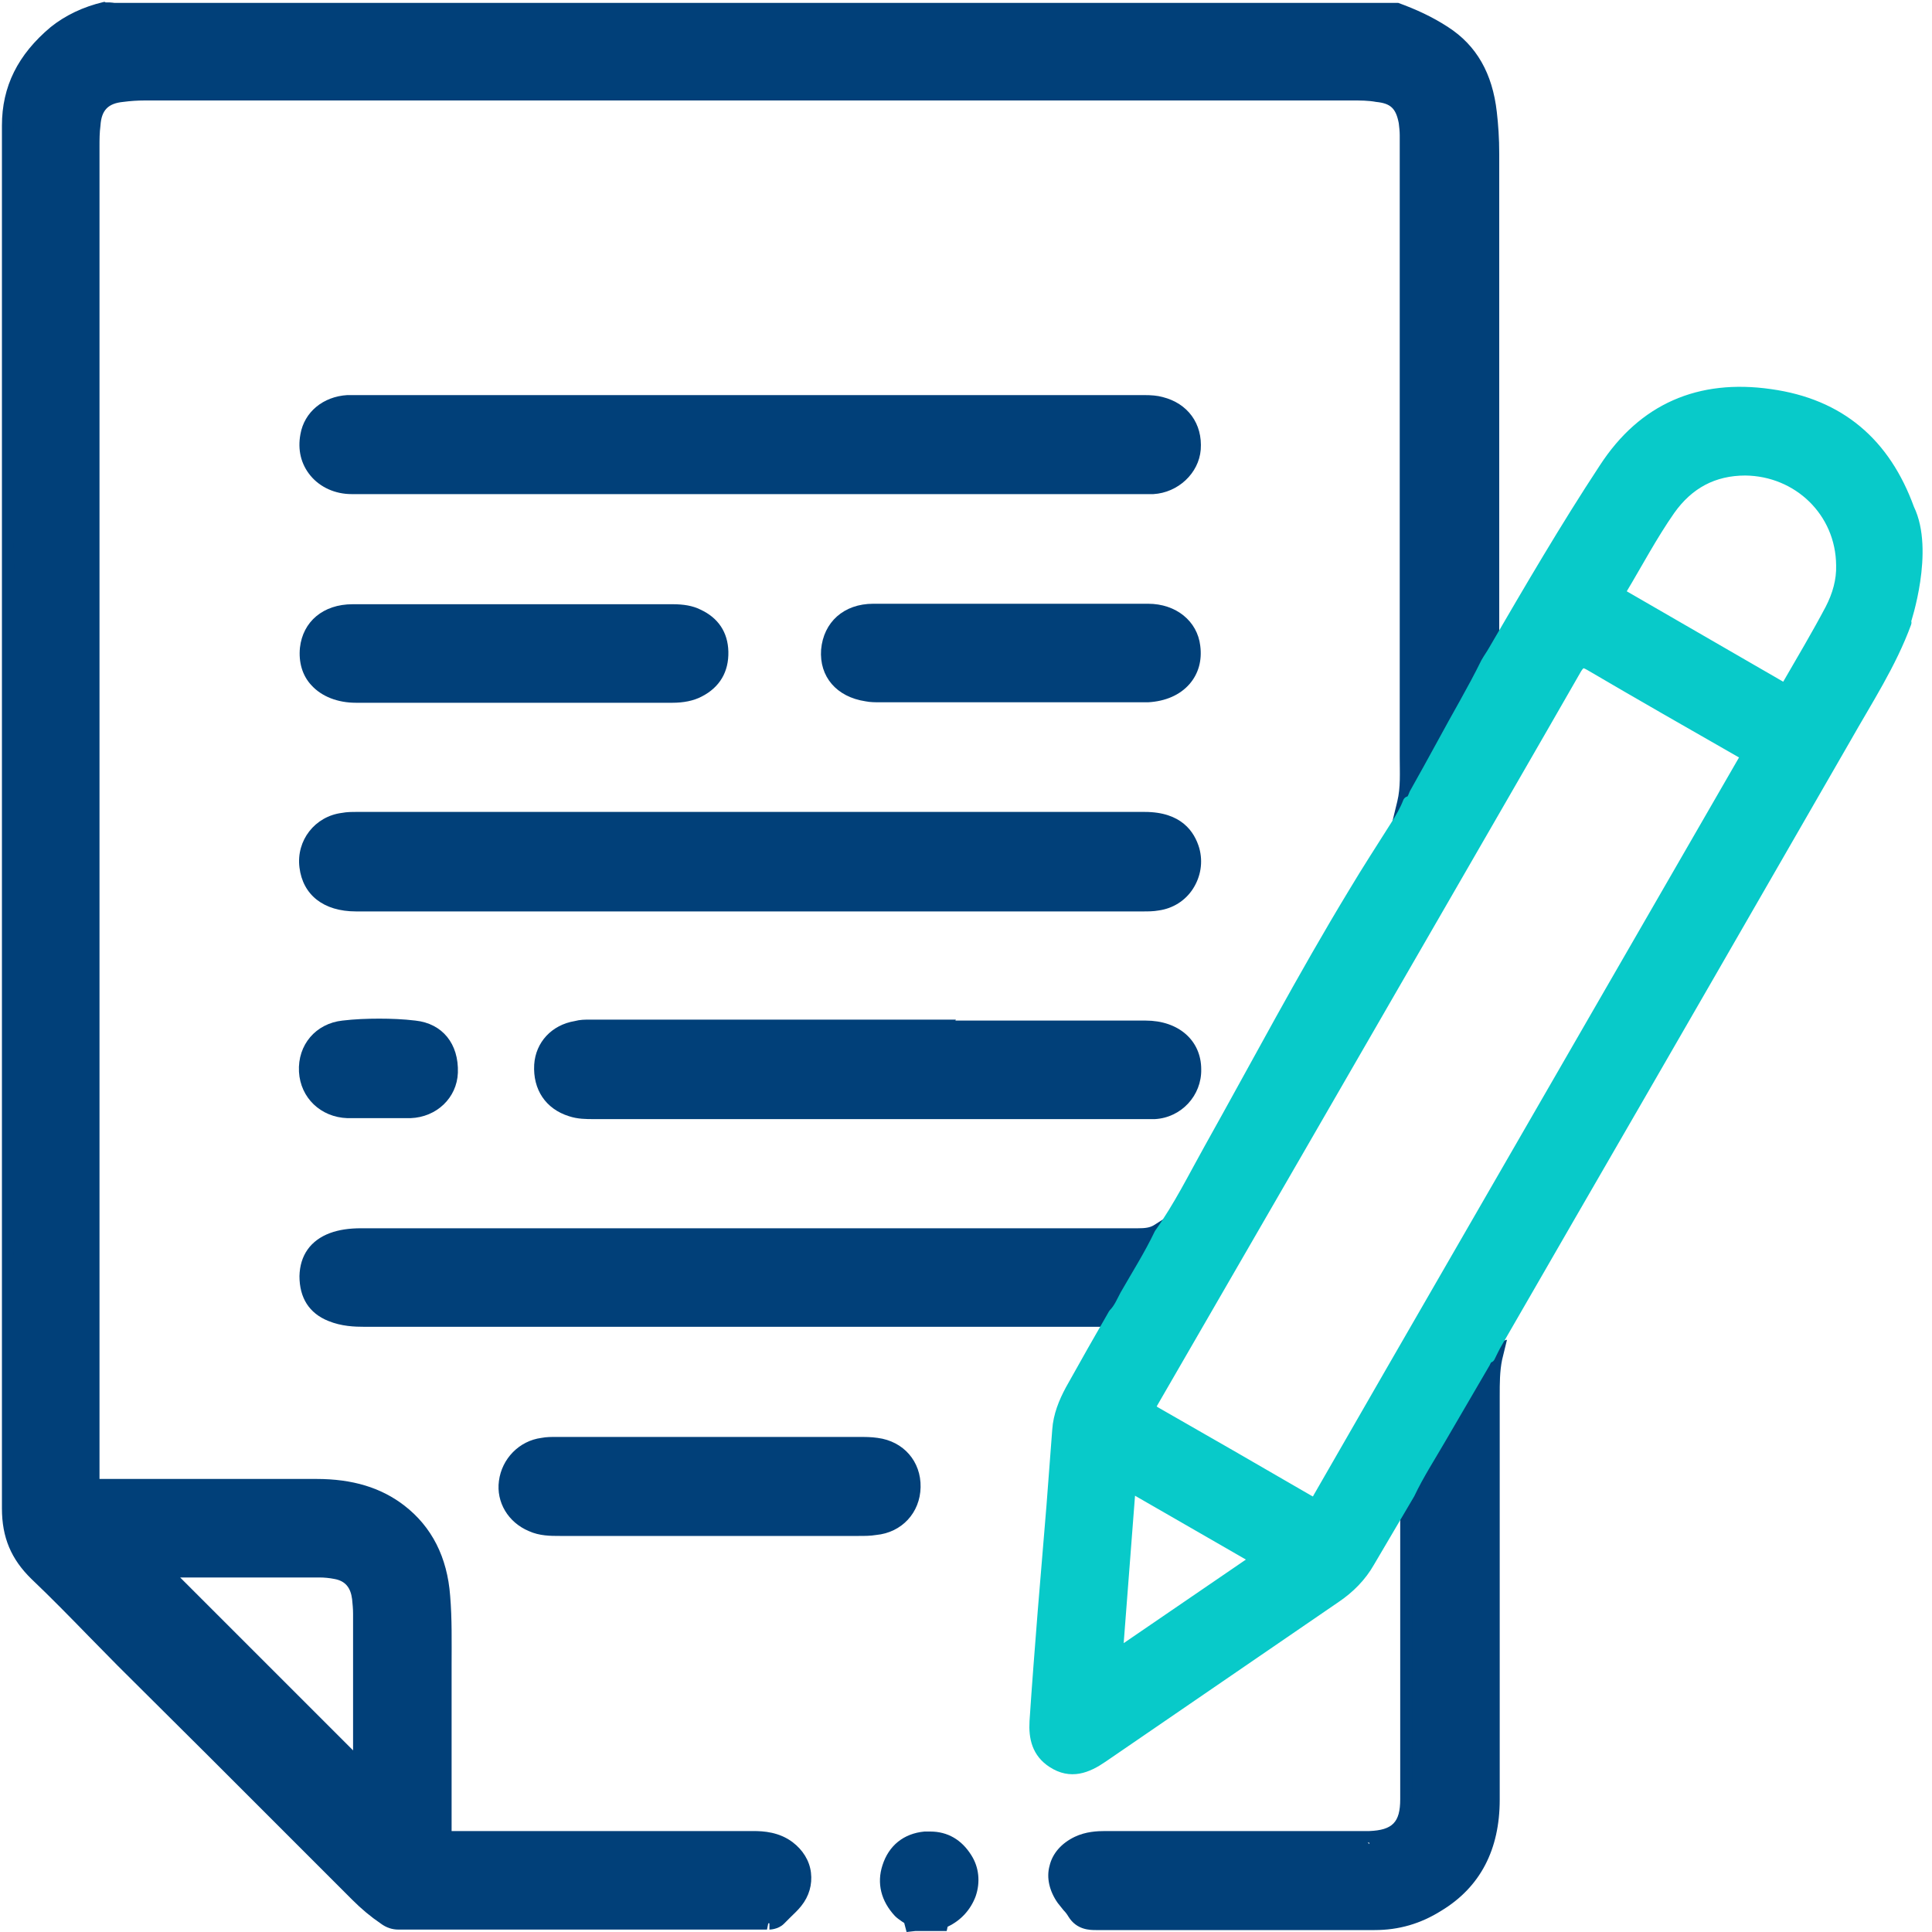 <?xml version="1.0" encoding="UTF-8"?><svg id="Calque_1" xmlns="http://www.w3.org/2000/svg" viewBox="0 0 40 40"><defs><style>.cls-1{fill:#014079;}.cls-2,.cls-3{fill:#08cac9;}.cls-3{stroke:#08cac9;stroke-linejoin:round;stroke-width:.25px;}</style></defs><g><path class="cls-1" d="M19.4,39.86h-.54l-.02-.09s-.03-.05-.09-.09c-.04-.02-.08-.05-.12-.09-.27-.28-.34-.59-.23-.92,.12-.37,.39-.58,.77-.62h.11c.31,0,.57,.14,.74,.43,.14,.22,.17,.49,.08,.75-.1,.28-.31,.49-.59,.59l-.02,.1-.08-.05Z"/><path class="cls-1" d="M19.26,38.16c.27,0,.49,.13,.64,.37,.26,.42,.04,.98-.45,1.16-.02,0-.05,0-.05,.04h-.44c-.03-.13-.17-.15-.24-.24-.22-.23-.31-.49-.21-.79,.1-.31,.33-.5,.66-.53,.03,0,.06,0,.09,0m0-.25s-.08,0-.12,0c-.43,.04-.74,.29-.87,.7-.12,.37-.03,.74,.26,1.05,.05,.05,.1,.08,.14,.11,.02,.01,.04,.03,.05,.03l.05,.19,.18-.02h.65l.02-.09c.28-.13,.48-.36,.58-.63,.1-.29,.07-.6-.09-.85-.2-.32-.49-.49-.85-.49h0Z"/></g><path class="cls-2" d="M28.9,.27l-.03,.03s-.09,0-.13,0c-8.79,0-17.58,0-26.37,0-.06,0-.11,0-.17,0l-.02-.03H28.9Z"/><g><path class="cls-1" d="M8.25,39.83c-.11,0-.2-.03-.29-.09-.21-.15-.4-.31-.58-.49l-4.85-4.84-.61-.61c-.39-.4-.79-.8-1.2-1.19-.4-.38-.57-.8-.57-1.37,.02-9.54,.01-19.09,0-28.63,0-.77,.32-1.4,.97-1.94,.29-.23,.64-.4,1.04-.49H28.91c.36,.13,.7,.29,1,.49,.56,.36,.87,.9,.95,1.67,.03,.29,.04,.57,.04,.86V13.76c-.18,.41-.37,.76-.57,1.1-.12,.21-.24,.42-.35,.64-.16,.29-.32,.58-.48,.88l-.09,.16c-.04,.09-.09,.19-.21,.22l-.2,.06,.05-.21c.07-.3,.06-.61,.05-.94v-.32c0-3.49,0-6.98,0-10.47V2.79c0-.09,0-.18-.02-.27-.06-.36-.22-.5-.58-.54-.17-.02-.33-.03-.5-.03H3.02c-.16,0-.31,.01-.47,.03-.37,.04-.55,.23-.58,.6-.01,.15-.02,.3-.02,.45V7.63c0,7.67,0,15.34,0,23.01l.1,.1s3.51,0,4.52,0c.72,0,1.29,.18,1.74,.53,.54,.41,.84,1.01,.9,1.78,.04,.47,.03,.94,.02,1.42,0,.21,0,.42,0,.62,0,.96,0,1.91,0,2.87l.07,.08c1.36,0,6.31,0,6.31,0,.31,0,.54,.06,.74,.21,.19,.14,.3,.33,.33,.54,.03,.21-.04,.42-.18,.59-.07,.09-.15,.16-.23,.24l-.13,.12c-.07,.07-.15,.08-.21,.08h-7.69Zm-.82-3.27v-3.13c0-.1,0-.21-.02-.31-.04-.3-.2-.48-.47-.53-.11-.02-.22-.03-.32-.03H3.42l4.01,4.01Z"/><path class="cls-1" d="M2.2,.3c.06,0,.11,0,.17,0,4.8,0,9.6,0,14.41,0,3.99,0,7.98,0,11.97,0,.04,0,.09,0,.13,0,.34,.12,.67,.27,.98,.47,.57,.37,.82,.92,.89,1.58,.03,.28,.04,.56,.04,.85,0,3.43,0,6.86,0,10.29,0,.09,0,.18,0,.28-.28,.58-.61,1.12-.91,1.68-.18,.35-.38,.69-.57,1.03-.03,.06-.05,.14-.13,.17,.1-.43,.05-.86,.05-1.29,0-4.19,0-8.38,0-12.56,0-.1,0-.2-.02-.29-.07-.41-.28-.6-.69-.64-.17-.02-.34-.03-.52-.03-4.06,0-8.13,0-12.19,0s-8.52,0-12.78,0c-.16,0-.32,.01-.48,.03-.44,.05-.66,.28-.69,.72-.01,.15-.02,.31-.02,.46,0,9.2,0,18.4,0,27.6,0,.2,.07,.23,.23,.23h0c.55,0,1.11,0,1.66,0,.95,0,1.9,0,2.84,0,.6,0,1.18,.12,1.67,.5,.55,.43,.8,1.02,.85,1.69,.05,.68,.02,1.35,.02,2.03,0,.95,0,1.91,0,2.86,0,.16,.03,.21,.2,.21h0c2.1,0,4.2,0,6.3,0h0c.24,0,.46,.04,.66,.18,.32,.24,.38,.65,.13,.96-.1,.13-.23,.24-.35,.36-.04,.04-.08,.04-.12,.04h-.05c-2.54,0-5.09,0-7.63,0h0c-.08,0-.15-.02-.22-.07-.2-.14-.39-.3-.56-.47-1.61-1.62-3.23-3.23-4.85-4.84-.6-.6-1.19-1.21-1.8-1.8-.37-.36-.54-.74-.54-1.28,.02-9.54,.01-19.09,0-28.64,0-.78,.34-1.37,.92-1.84,.29-.24,.63-.38,.99-.46M7.54,36.84c0-.07,.01-.16,.01-.24,0-1.06,0-2.12,0-3.18,0-.11,0-.22-.02-.33-.05-.35-.24-.57-.57-.64-.11-.02-.23-.04-.35-.04-.59,0-1.17,0-1.76,0-.51,0-1.02,0-1.52,0h0s-.05,0-.08,0c-.04,0-.08,0-.11,.02,1.47,1.47,2.94,2.94,4.4,4.4M2.18,.04h-.03c-.43,.1-.8,.28-1.1,.52C.37,1.13,.04,1.79,.04,2.6c0,9.08,0,18.84,0,28.63,0,.6,.19,1.05,.61,1.46,.41,.39,.8,.79,1.19,1.19,.2,.2,.4,.41,.6,.61l1.88,1.87,2.97,2.97c.19,.19,.38,.35,.6,.5,.11,.08,.23,.12,.36,.12h7.63l.05-.25v.25s.18,0,.3-.12c.04-.04,.08-.08,.12-.12,.08-.08,.17-.16,.24-.25,.16-.2,.23-.44,.2-.69-.03-.25-.17-.47-.38-.63-.28-.21-.6-.23-.81-.23h-2.02c-1.41,0-2.82,0-4.23,0,0-.97,0-1.89,0-2.82,0-.21,0-.41,0-.62,0-.47,.01-.95-.03-1.43-.06-.8-.38-1.43-.95-1.87-.48-.37-1.07-.55-1.82-.55-.95,0-1.9,0-2.84,0h-1.65c0-7.36,0-14.73,0-22.09V3.04c0-.15,0-.29,.02-.44,.02-.32,.16-.46,.47-.49,.15-.02,.3-.03,.45-.03H28c.16,0,.33,0,.49,.03,.3,.03,.41,.13,.47,.44,.01,.08,.02,.17,.02,.25v1.62c0,3.65,0,7.29,0,10.94,0,.11,0,.22,0,.32,0,.32,.02,.62-.05,.91l-.1,.41,.41-.12c.17-.05,.24-.19,.27-.26l.1-.17c.17-.29,.33-.59,.49-.89,.11-.21,.23-.43,.35-.64,.19-.34,.39-.69,.56-1.05l.03-.05V3.19c0-.33-.02-.61-.05-.87-.09-.8-.42-1.38-1.01-1.76-.32-.21-.67-.37-1.03-.5H2.37s-.07-.01-.1-.01h-.09Zm1.55,32.62h2.89c.09,0,.2,.01,.3,.03,.23,.04,.34,.18,.37,.42,.01,.1,.02,.2,.02,.3,0,.94,0,1.89,0,2.83l-2.96-2.96-.63-.63h0Z"/></g><g><path class="cls-1" d="M7.37,18.74c-.59,0-.98-.3-1.04-.8-.06-.49,.28-.92,.77-.99,.1-.01,.19-.02,.29-.02H23.7c.67,0,.92,.36,1,.66,.07,.25,.03,.52-.11,.73-.14,.22-.37,.36-.62,.39-.1,.01-.21,.02-.31,.02H7.37Z"/><path class="cls-1" d="M20.82,17.06c.96,0,1.92,0,2.89,0,.48,0,.78,.19,.88,.57,.13,.44-.17,.91-.63,.97-.1,.01-.2,.02-.29,.02-4.05,0-8.09,0-12.14,0-1.38,0-2.77,0-4.15,0-.53,0-.87-.25-.92-.69-.05-.42,.24-.79,.66-.85,.09-.01,.18-.02,.28-.02,2.72,0,5.44,0,8.16,0,1.75,0,3.51,0,5.26,0m0-.25H7.39c-.1,0-.21,0-.31,.02-.56,.07-.95,.57-.88,1.13,.07,.57,.5,.91,1.17,.91H23.66c.11,0,.22,0,.33-.02,.29-.04,.55-.2,.71-.45,.16-.25,.21-.55,.13-.84-.1-.34-.37-.75-1.13-.75h-2.89Z"/></g><g><path class="cls-1" d="M7.28,10.11c-.31,0-.58-.12-.76-.33-.17-.2-.23-.47-.18-.75,.07-.4,.42-.68,.85-.71,.06,0,.49,0,.49,0H23.69c.14,0,.25,0,.35,.03,.46,.11,.74,.49,.7,.96-.04,.43-.42,.79-.86,.81H7.28Z"/><path class="cls-1" d="M23.69,8.43c.11,0,.21,0,.32,.03,.4,.1,.64,.42,.6,.83-.03,.37-.36,.67-.74,.69-.02,0-.04,0-.06,0-.03,0-.07,0-.1,0-2.72,0-5.44,0-8.16,0-1.42,0-2.84,0-4.27,0-1.33,0-2.66,0-3.99,0-.55,0-.91-.42-.82-.94,.06-.34,.36-.58,.74-.61,.06,0,.12,0,.18,0,.1,0,.2,0,.3,0,1.48,0,2.96,0,4.44,0,3.75,0,7.5,0,11.25,0,.11,0,.22,0,.32,0m0-.25c-.06,0-.11,0-.17,0H7.39c-.07,0-.13,0-.2,0-.5,.03-.89,.35-.97,.81-.06,.32,.01,.62,.21,.86,.2,.24,.51,.38,.85,.38H23.88c.51-.03,.94-.43,.98-.92,.04-.54-.27-.96-.79-1.09-.11-.03-.23-.04-.38-.04h0Z"/></g><g><path class="cls-1" d="M22.63,27.36H7.54c-.2,0-.45-.01-.7-.12-.35-.15-.53-.42-.52-.81,0-.37,.2-.65,.55-.77,.18-.06,.37-.09,.6-.09H23.55c.16,0,.29-.01,.41-.09l.37-.24-.19,.4c-.14,.29-.3,.57-.47,.85-.08,.14-.29,.52-.29,.52-.06,.11-.12,.22-.21,.32l-.04,.04h-.5Z"/><path class="cls-1" d="M24.02,25.58c-.21,.44-.47,.85-.71,1.27-.07,.13-.13,.28-.24,.39-.15,0-.3,0-.44,0-3.05,0-6.11,0-9.16,0-1.97,0-3.95,0-5.92,0-.22,0-.44-.02-.65-.11-.3-.13-.45-.36-.44-.7,0-.32,.16-.55,.47-.66,.18-.07,.37-.09,.56-.09h0c5.36,0,10.71,0,16.07,0h0c.17,0,.33-.02,.48-.11m.6-.68l-.74,.47c-.09,.06-.2,.07-.34,.07H7.48c-.25,0-.46,.03-.65,.1-.4,.15-.62,.46-.63,.89,0,.45,.2,.77,.6,.93,.27,.11,.54,.12,.75,.12h15.09c.1,0,.2,0,.29,0h.25l.08-.07c.11-.11,.17-.24,.23-.35l.05-.09c.08-.14,.16-.28,.24-.42,.16-.28,.33-.56,.47-.87l.38-.79h0Z"/></g><g><path class="cls-1" d="M28.43,39.83c-.87,0-1.74,0-2.61,0h-3.15c-.17,0-.34-.02-.46-.21-.03-.05-.07-.1-.12-.14-.04-.04-.08-.09-.11-.14-.15-.21-.21-.45-.15-.67,.06-.22,.22-.4,.46-.51,.16-.08,.34-.11,.57-.11h5.36l.13,.13v-.12c.54-.02,.75-.24,.75-.79v-6.09l-.07-.06,.03-.21c.13-.28,.29-.54,.45-.81l.21-.35c.2-.35,.4-.7,.61-1.04l.3-.52c.04-.07,.08-.15,.18-.18l.21-.06-.05,.21c-.06,.25-.06,.5-.05,.77,0,0,0,5.64,0,8.37,0,.99-.39,1.72-1.15,2.19-.41,.25-.84,.38-1.3,.38h-.02Z"/><path class="cls-1" d="M30.84,28.09c-.08,.33-.06,.66-.06,.99,0,2.73,0,5.45,0,8.18,0,.89-.32,1.61-1.09,2.08-.37,.23-.78,.36-1.23,.36h-.02c-.87,0-1.75,0-2.62,0-1.05,0-2.1,0-3.14,0h0c-.15,0-.27-.02-.35-.16-.06-.1-.16-.19-.23-.29-.27-.38-.16-.8,.26-1,.16-.08,.34-.1,.52-.1h0c1.01,0,2.03,0,3.04,0,.75,0,1.5,0,2.25,0h.19c.61-.02,.88-.3,.88-.91,0-2.03,0-4.06,0-6.09,0-.08,.02-.16-.05-.22,.19-.4,.43-.77,.65-1.15,.3-.52,.6-1.04,.91-1.56,.03-.05,.04-.11,.1-.12m.34-.36l-.41,.12c-.16,.04-.22,.17-.24,.22l-.25,.43c-.22,.38-.45,.76-.67,1.15-.07,.12-.14,.24-.21,.35-.16,.26-.32,.53-.45,.82l-.08,.17,.11,.09v6.16c0,.48-.16,.64-.64,.66h-5.47c-.16,0-.4,.01-.63,.12-.27,.13-.46,.34-.52,.6-.07,.25,0,.53,.17,.77,.04,.05,.08,.1,.12,.15,.04,.04,.07,.08,.1,.13,.17,.28,.45,.28,.57,.28h.7c.82,0,1.63,0,2.45,0,.87,0,1.74,0,2.62,0h0c.5,0,.95-.13,1.38-.4,.81-.49,1.21-1.27,1.21-2.3v-.67c0-2.5,0-5.01,0-7.51v-.18c0-.26,0-.51,.05-.75l.1-.41h0Z"/></g><g><path class="cls-1" d="M12.29,23.05c-.15,0-.31,0-.48-.05-.43-.13-.66-.48-.63-.94,.02-.4,.31-.71,.73-.78,.1-.02,.2-.02,.3-.02h11.51c.61,0,1.02,.36,1.02,.89,0,.48-.37,.88-.85,.91H12.29Z"/><path class="cls-1" d="M19.78,21.37c1.31,0,2.62,0,3.94,0,.54,0,.89,.3,.9,.76,0,.41-.31,.76-.73,.78-.05,0-.1,0-.15,0-.08,0-.17,0-.25,0-1.83,0-3.67,0-5.5,0h-2.59c-1.03,0-2.07,0-3.1,0-.15,0-.29,0-.44-.04-.37-.11-.57-.41-.55-.82,.02-.34,.26-.6,.63-.67,.09-.02,.18-.02,.28-.02,2.52,0,5.05,0,7.57,0m0-.25h-7.57c-.11,0-.21,0-.32,.03-.48,.08-.81,.44-.84,.9-.03,.52,.24,.92,.72,1.07,.18,.06,.36,.06,.51,.06h11.45c.06,0,.11,0,.17,0,.55-.03,.97-.49,.96-1.03,0-.6-.47-1.01-1.15-1.01h-3.94Z"/></g><g><path class="cls-1" d="M11.59,31.67c-.19,0-.39,0-.59-.09-.37-.16-.59-.53-.54-.91,.05-.41,.37-.72,.77-.78,.1-.01,.2-.02,.29-.02h6.24c.13,0,.26,0,.38,.02,.47,.06,.8,.43,.79,.89-.01,.47-.34,.82-.81,.87-.11,.01-.23,.02-.34,.02h-6.19Z"/><path class="cls-1" d="M16.22,29.99c.51,0,1.03,0,1.54,0,.12,0,.25,0,.37,.02,.41,.05,.69,.37,.68,.77-.01,.41-.29,.71-.7,.75-.11,.01-.22,.02-.33,.02-1.1,0-2.21,0-3.31,0-.96,0-1.92,0-2.88,0-.18,0-.37,0-.54-.08-.32-.14-.51-.45-.47-.78,.05-.35,.32-.62,.66-.67,.09-.01,.18-.02,.28-.02,1.05,0,2.11,0,3.16,0,.51,0,1.03,0,1.54,0m0-.25h-4.7c-.1,0-.21,0-.31,.02-.46,.06-.82,.43-.88,.89-.06,.44,.19,.86,.62,1.04,.22,.1,.45,.1,.64,.1h6.19c.12,0,.24,0,.36-.02,.53-.05,.91-.46,.92-.99,.01-.53-.35-.95-.89-1.02-.13-.02-.27-.02-.4-.02h-1.54Z"/></g><g><path class="cls-1" d="M7.36,14.43c-.34,0-.64-.11-.82-.32-.16-.18-.23-.42-.21-.69,.05-.48,.43-.79,.97-.79h6.63c.2,0,.37,.03,.52,.1,.33,.15,.5,.41,.51,.76,.01,.37-.15,.65-.48,.82-.16,.08-.34,.12-.56,.12H7.36Z"/><path class="cls-1" d="M13.93,12.76c.16,0,.32,.02,.46,.09,.27,.13,.43,.34,.43,.65,0,.32-.13,.56-.41,.7-.16,.08-.33,.11-.5,.11-1.19,0-2.38,0-3.57,0-.99,0-1.99,0-2.98,0-.59,0-.96-.36-.9-.87,.04-.41,.37-.68,.85-.68,.47,0,.94,0,1.41,0,.65,0,1.29,0,1.93,0,.54,0,1.07,0,1.61,0s1.12,0,1.67,0h0m0-.25H7.3c-.61,0-1.03,.36-1.09,.9-.03,.3,.05,.58,.24,.78,.21,.23,.54,.36,.92,.36h6.55c.23,0,.44-.04,.61-.13,.37-.19,.56-.51,.55-.93-.01-.4-.21-.7-.58-.87-.16-.08-.35-.11-.57-.11h0Z"/></g><g><path class="cls-1" d="M18.23,14.43c-.09,0-.19,0-.28-.02-.54-.09-.85-.45-.81-.94,.04-.5,.41-.83,.95-.83h5.69c.51,0,.91,.31,.96,.76,.03,.27-.04,.51-.19,.7-.17,.2-.44,.32-.77,.33h-5.54Z"/><path class="cls-1" d="M18.91,12.76c.4,0,.8,0,1.2,0h.85c.54,0,1.09,0,1.63,0,.39,0,.78,0,1.18,0,.45,0,.79,.27,.83,.65,.06,.51-.27,.86-.84,.89-.05,0-.1,0-.15,0-.08,0-.16,0-.24,0h-1.49c-1.22,0-2.44,0-3.66,0-.09,0-.17,0-.26-.02-.48-.08-.74-.38-.71-.81,.03-.43,.35-.71,.83-.72,.27,0,.55,0,.82,0m0-.25c-.27,0-.55,0-.82,0-.61,0-1.03,.38-1.08,.95-.04,.56,.32,.98,.92,1.07,.1,.02,.2,.02,.3,.02h5.39c.05,0,.11,0,.16,0,.36-.02,.66-.15,.86-.38,.18-.21,.26-.48,.22-.79-.06-.51-.5-.87-1.08-.87h-4.87Z"/></g><g><path class="cls-1" d="M7.21,23.04c-.48-.02-.86-.37-.88-.84-.03-.49,.3-.88,.79-.93,.25-.03,.49-.04,.74-.04s.49,.01,.74,.04c.5,.05,.79,.41,.77,.95-.02,.46-.38,.8-.86,.82-.09,0-.17,0-.26,0h-1.04Z"/><path class="cls-1" d="M7.85,21.35c.24,0,.48,.01,.72,.04,.44,.05,.68,.36,.66,.82-.02,.39-.32,.69-.74,.7-.08,0-.17,0-.25,0-.14,0-.28,0-.41,0h0c-.13,0-.26,0-.39,0-.08,0-.16,0-.24,0-.42-.02-.74-.32-.76-.73-.02-.41,.25-.75,.68-.8,.24-.02,.49-.04,.73-.04m0-.25c-.25,0-.51,.01-.76,.04-.55,.06-.93,.5-.9,1.06,.03,.54,.45,.94,1,.96,.08,0,.16,0,.25,0h.8c.09,0,.17,0,.26,0,.54-.02,.96-.42,.98-.94,.02-.6-.32-1.02-.88-1.08-.25-.03-.5-.04-.75-.04h0Z"/></g><path class="cls-3" d="M39.45,12.89c-.31,.85-.81,1.61-1.25,2.39-1.9,3.3-3.8,6.6-5.71,9.9-.5,.87-1,1.73-1.5,2.6-.06,.1-.11,.21-.16,.31-.06,.02-.08,.08-.1,.12-.3,.52-.61,1.04-.91,1.56-.22,.38-.46,.75-.65,1.15-.28,.47-.55,.94-.83,1.41-.17,.3-.41,.54-.69,.73-1.61,1.1-3.22,2.21-4.83,3.31-.32,.22-.65,.35-1.02,.11-.31-.2-.38-.5-.36-.84,.05-.76,.11-1.52,.17-2.28,.06-.72,.12-1.44,.18-2.17,.04-.53,.08-1.05,.12-1.58,.02-.3,.13-.57,.27-.83,.29-.52,.59-1.05,.89-1.57,.11-.11,.17-.26,.24-.39,.24-.42,.5-.83,.71-1.27,.4-.56,.7-1.17,1.03-1.76,.99-1.77,1.94-3.57,2.99-5.3,.28-.47,.58-.93,.87-1.39,.1-.16,.19-.31,.26-.49,.08-.02,.1-.1,.13-.17,.19-.34,.38-.68,.57-1.03,.3-.56,.63-1.11,.91-1.68,.05-.09,.11-.17,.16-.26,.74-1.27,1.48-2.54,2.29-3.77,.8-1.23,1.96-1.73,3.42-1.52,1.44,.2,2.37,1.01,2.86,2.36,.42,.86-.07,2.32-.07,2.32Zm-3.28,2.77c-.01-.06-.07-.07-.11-.09-1.05-.6-2.1-1.2-3.14-1.81-.14-.08-.2-.07-.29,.07-.94,1.64-1.89,3.28-2.83,4.91-1.98,3.43-3.96,6.86-5.94,10.28-.07,.12-.06,.16,.06,.23,1.05,.6,2.11,1.21,3.16,1.82,.12,.07,.17,.06,.23-.06,.48-.84,.97-1.68,1.45-2.52,2.45-4.25,4.9-8.49,7.35-12.74,.02-.03,.04-.06,.06-.1Zm-.03-5.94c-.67,0-1.19,.28-1.58,.83-.37,.53-.67,1.1-1,1.65-.05,.08-.02,.11,.04,.14,1.09,.63,2.18,1.26,3.27,1.89,.08,.05,.11,.03,.15-.04,.3-.52,.61-1.04,.89-1.57,.15-.29,.24-.6,.23-.92-.01-1.11-.9-1.97-2.01-1.98Zm-12.75,21.04l-.27,3.51,2.91-1.99-2.64-1.52Z"/></svg>